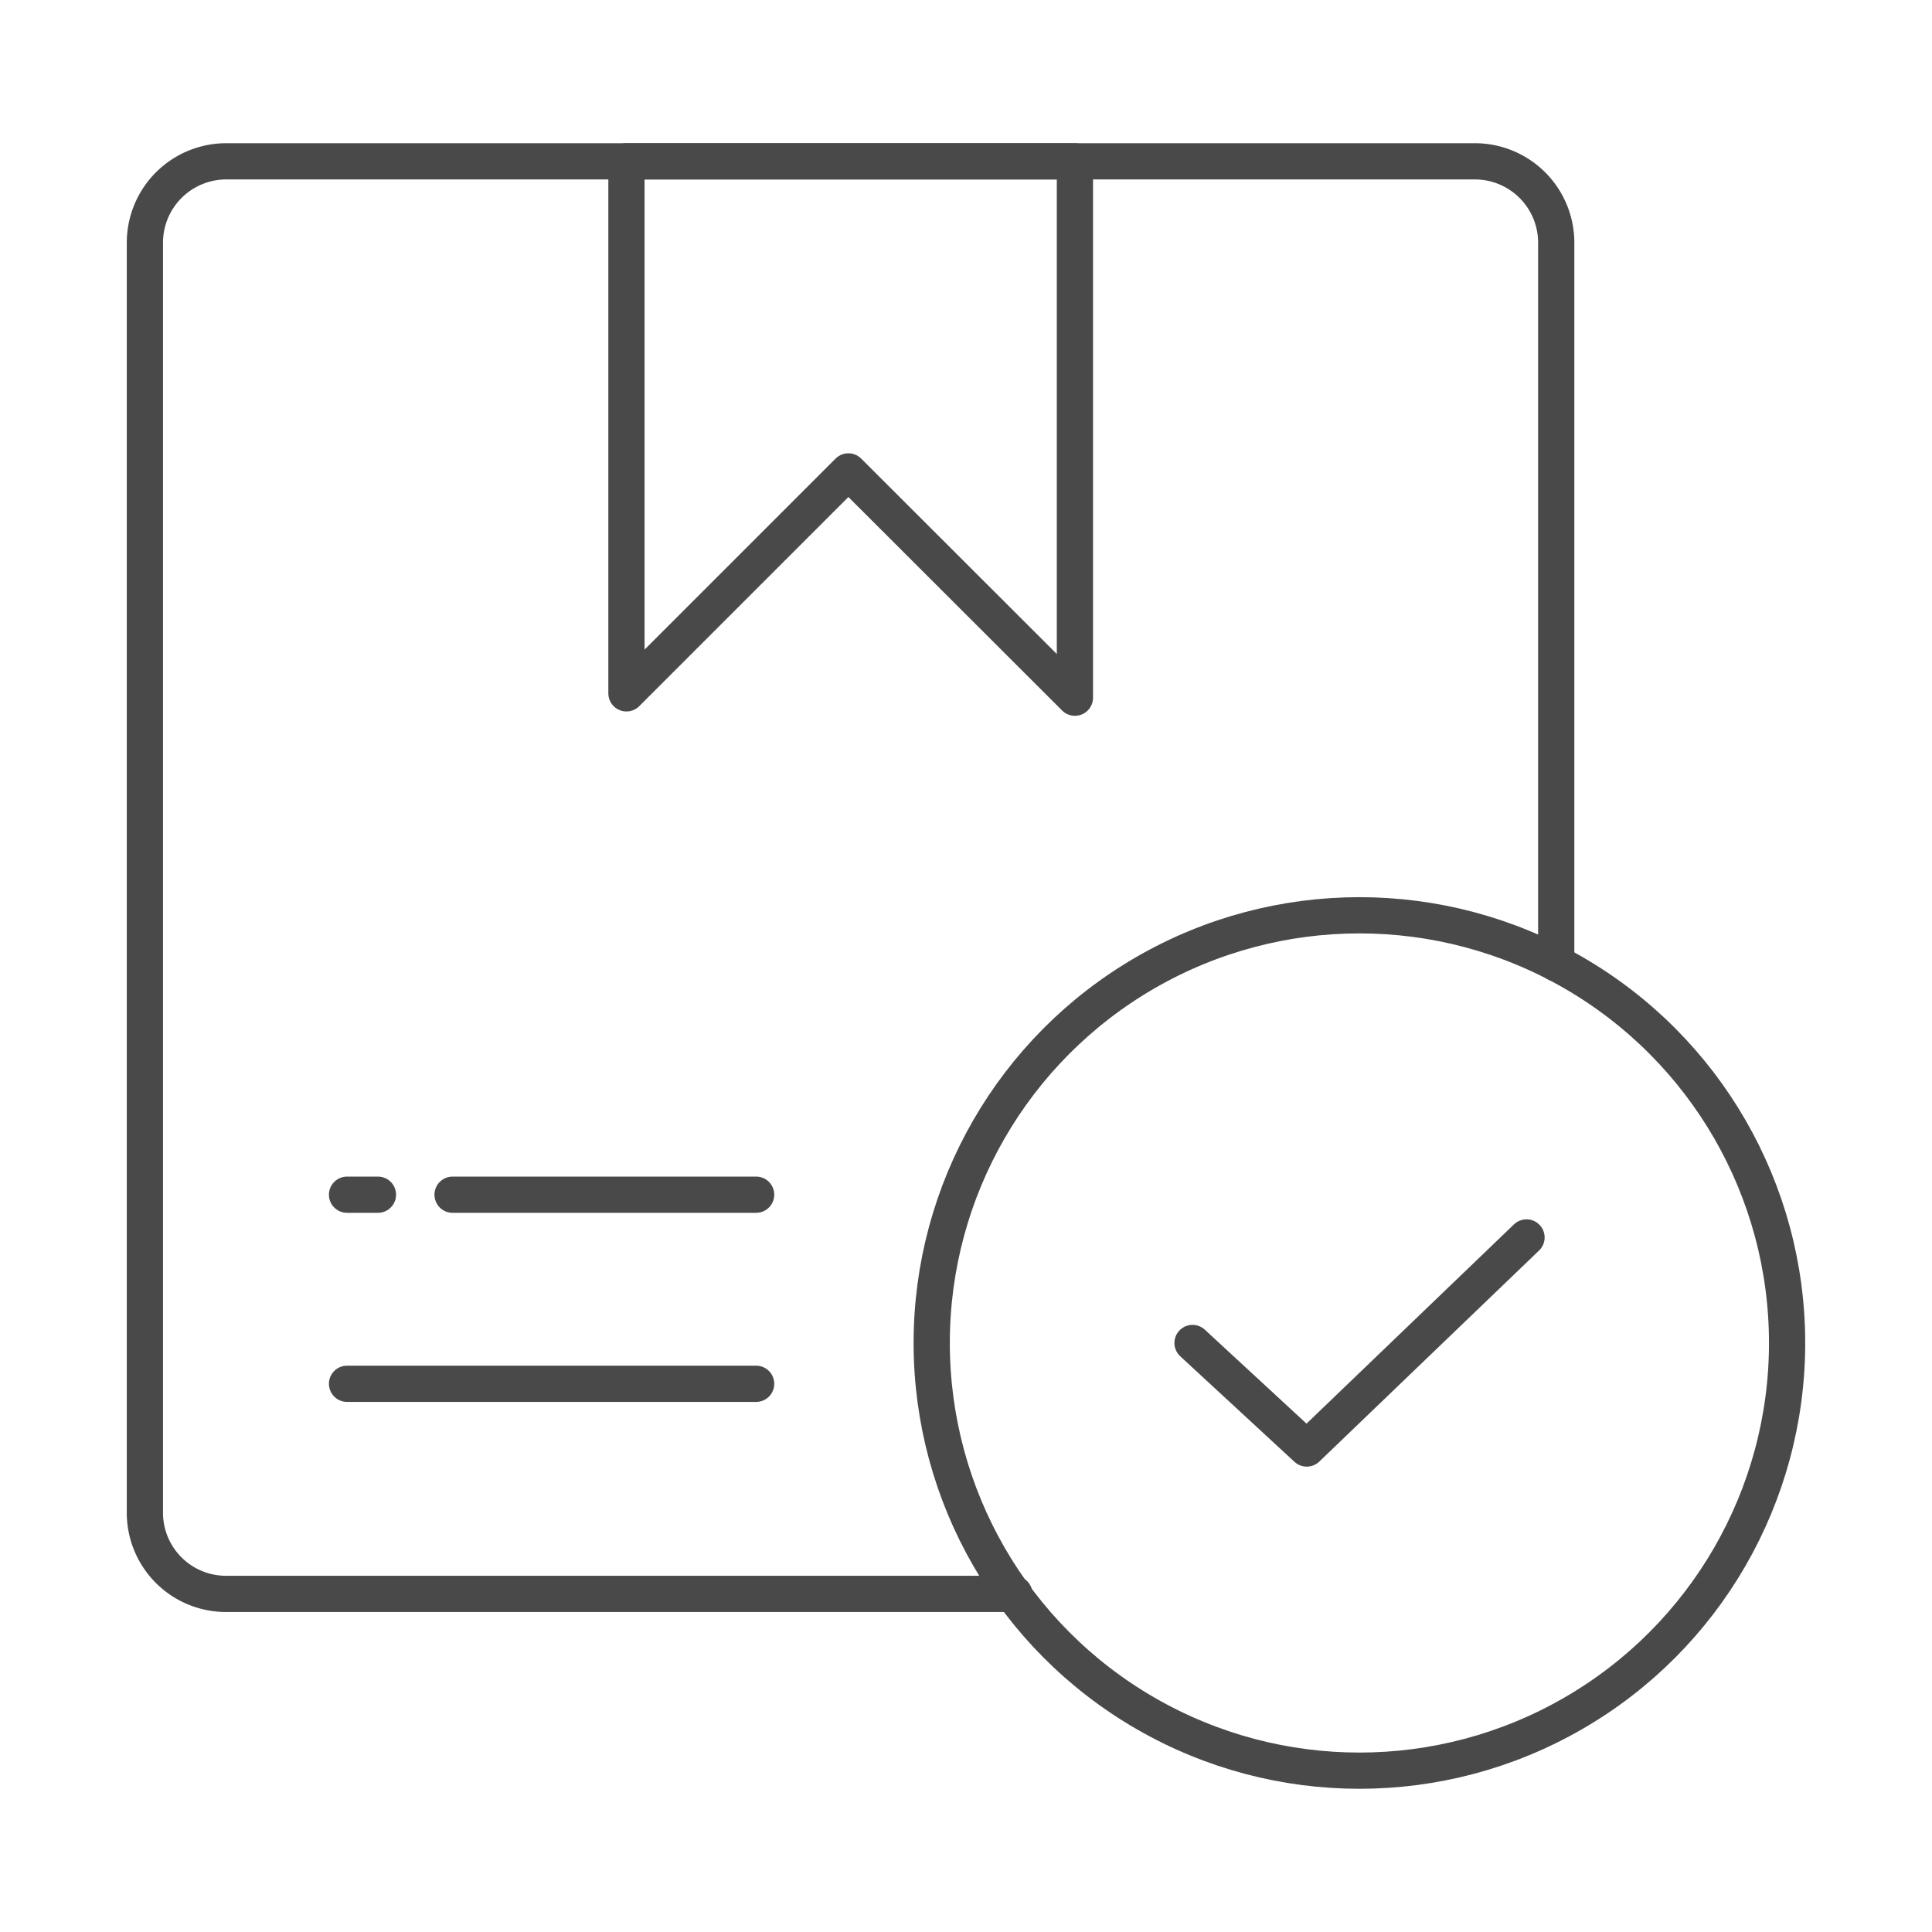 <svg xmlns="http://www.w3.org/2000/svg" viewBox="0 0 80 80"><defs><style>.cls-1,.cls-2{fill:none;}.cls-1{stroke:#494949;stroke-linecap:round;stroke-linejoin:round;stroke-width:1.5px;}</style></defs><g id="图层_2" data-name="图层 2"><g id="图层_1-2" data-name="图层 1"><line class="cls-1" x1="18.74" y1="49.47" x2="31.31" y2="49.47"/><path class="cls-1" d="M42,66H9.37A3.36,3.36,0,0,1,6,62.67V10.05A3.37,3.37,0,0,1,9.37,6.68h51.7a3.37,3.37,0,0,1,3.37,3.37V39.89"/><line class="cls-1" x1="14.37" y1="57.3" x2="31.31" y2="57.3"/><line class="cls-1" x1="14.37" y1="49.47" x2="15.65" y2="49.47"/><circle class="cls-1" cx="56.29" cy="55.61" r="17.71"/><polyline class="cls-1" points="49.38 55.61 54.11 59.98 63.21 51.24"/><polygon class="cls-1" points="25.94 6.68 25.94 28.71 35.13 19.52 44.51 28.89 44.51 6.68 25.94 6.68"/><rect class="cls-2" width="80" height="80"/></g></g></svg>